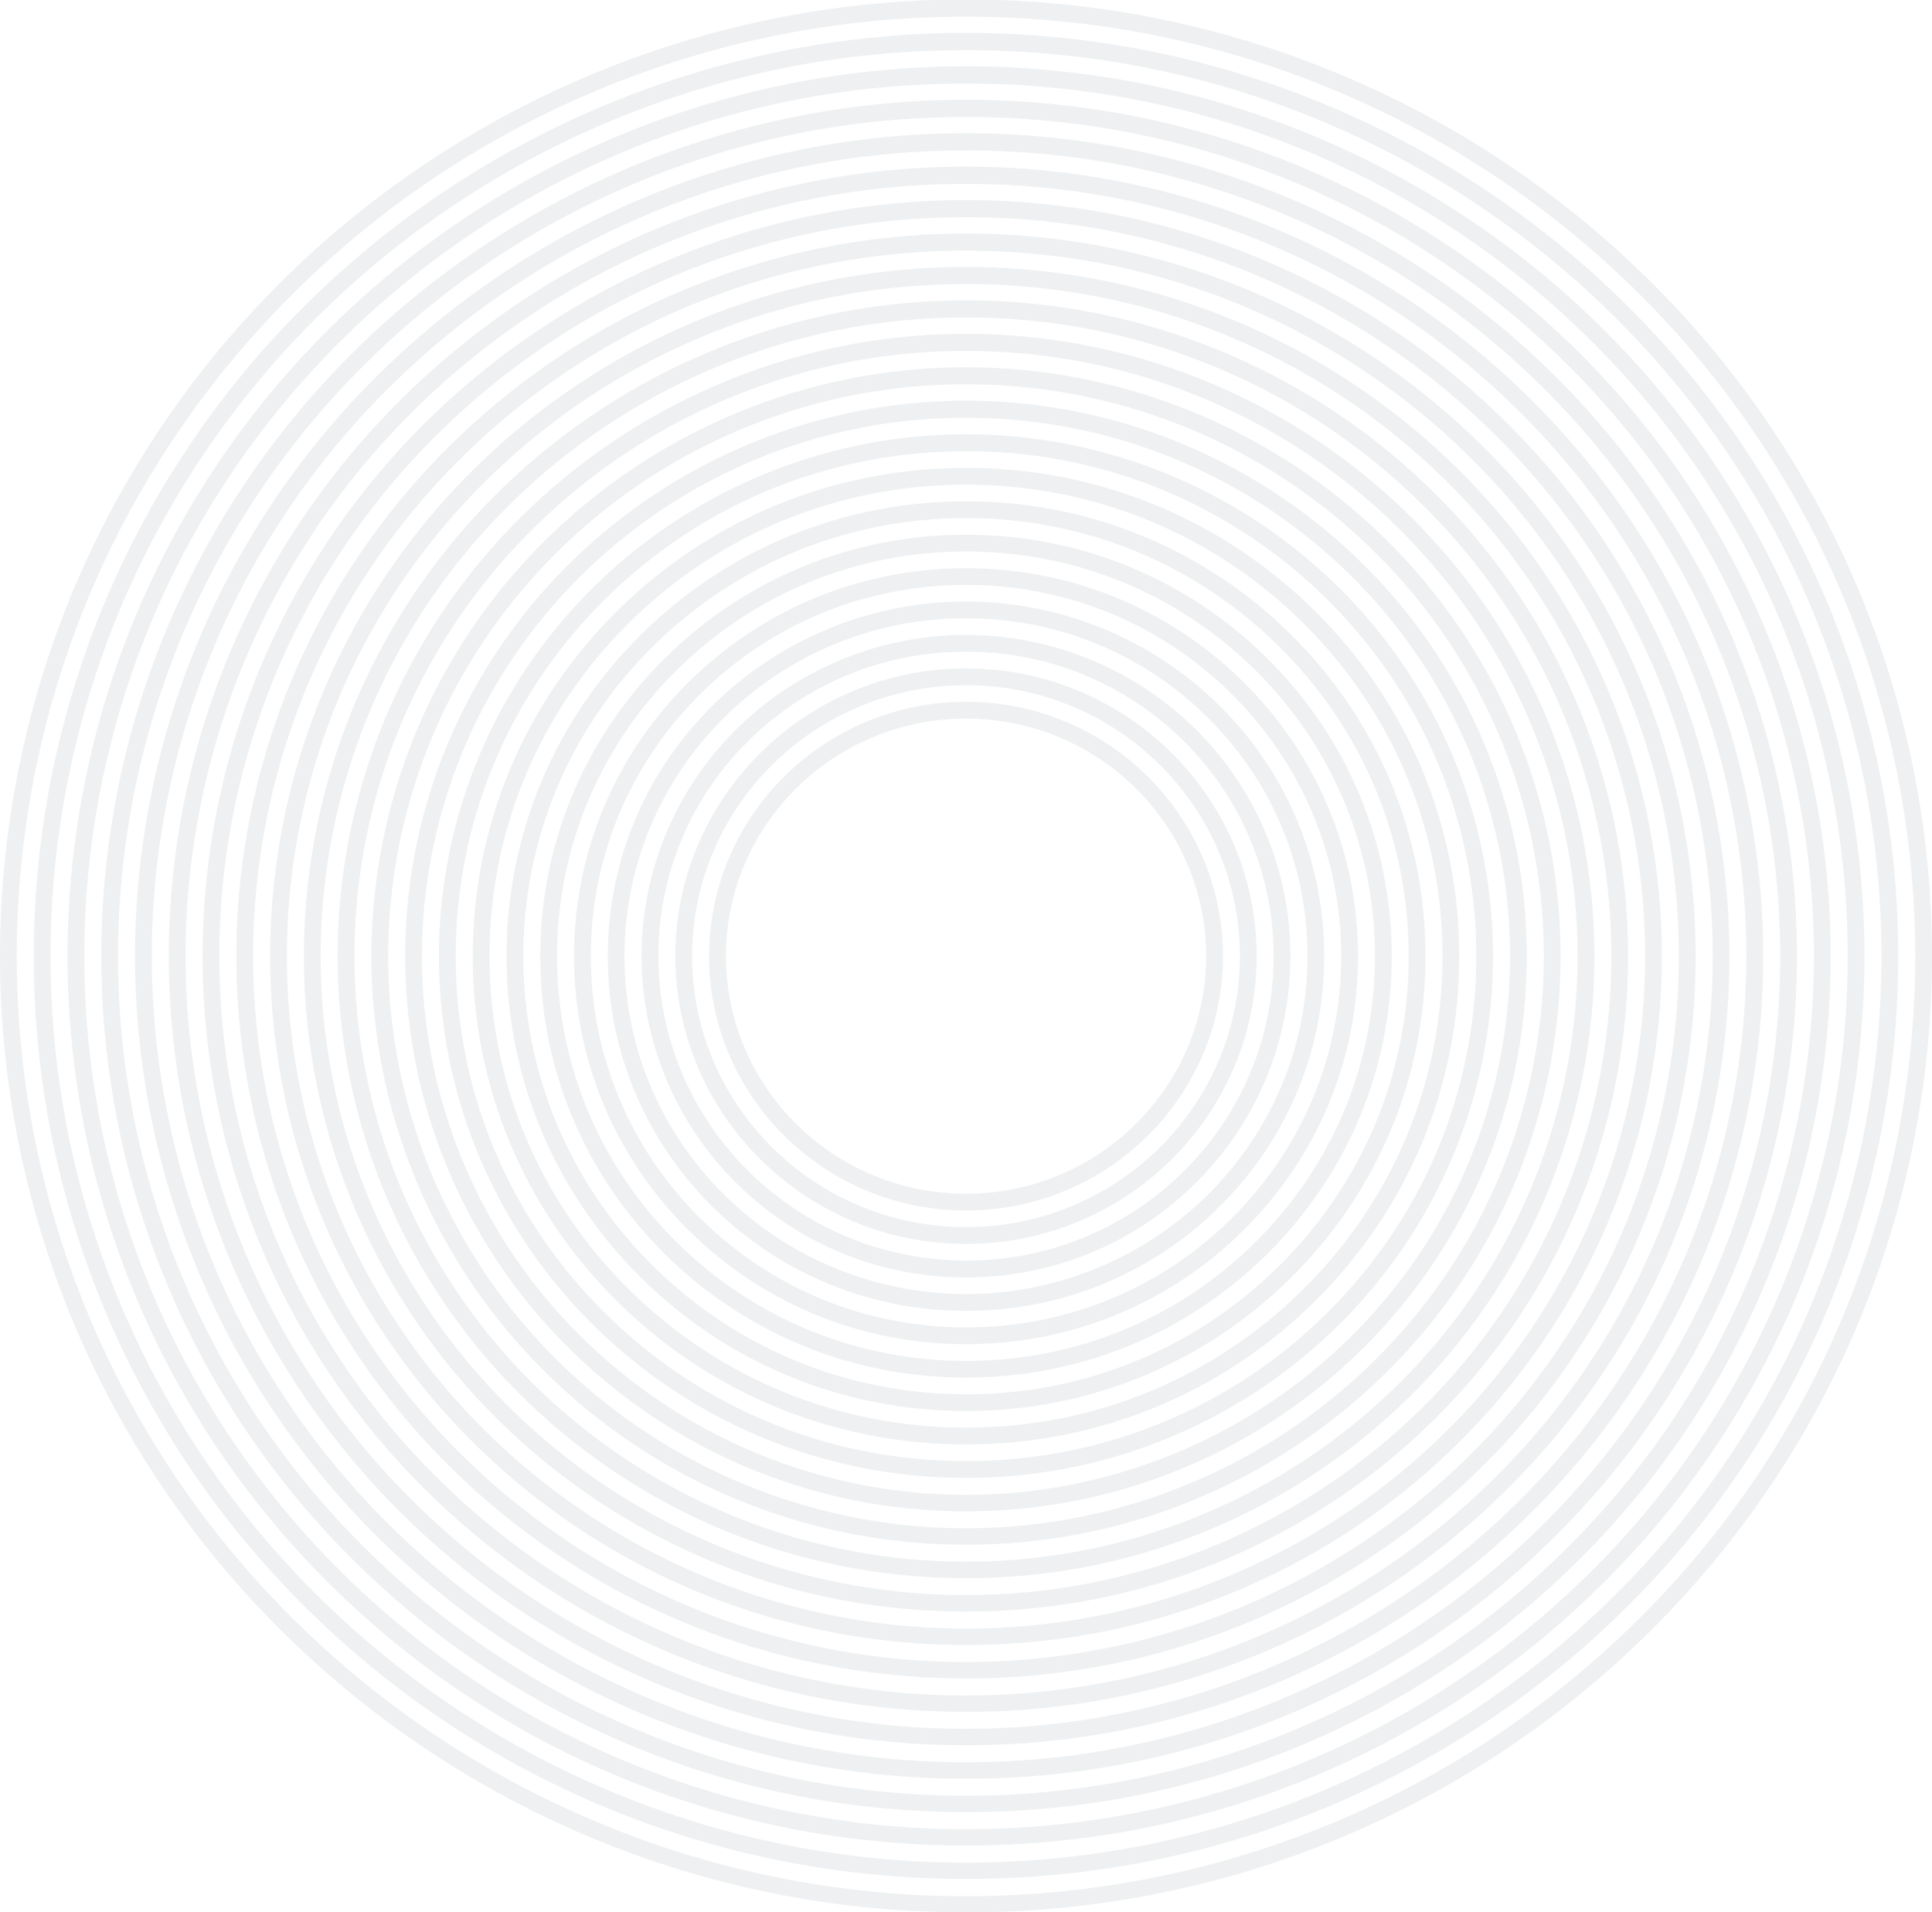 <svg xmlns="http://www.w3.org/2000/svg" viewBox="0 0 1352.07 1338.22"><title>cercles-gris</title><g opacity="0.51"><path d="M725.8,902.38c-99.14,0-179.79-79.85-179.79-178s80.65-178,179.79-178,179.8,79.85,179.8,178S824.94,902.38,725.8,902.38Zm0-344.25c-92.66,0-168,74.58-168,166.25s75.39,166.26,168,166.26,168.05-74.58,168.05-166.26S818.46,558.13,725.8,558.13Z" transform="translate(-49.77 -55.27)" fill="#dee2e5"/></g><g opacity="0.51"><path d="M725.8,925.77c-112.17,0-203.42-90.34-203.42-201.39S613.63,523,725.8,523s203.43,90.34,203.43,201.38S838,925.77,725.8,925.77Zm0-391c-105.69,0-191.68,85.08-191.68,189.64S620.11,914,725.8,914,917.48,829,917.48,724.38,831.5,534.74,725.8,534.74Z" transform="translate(-49.77 -55.27)" fill="#dee2e5"/></g><g opacity="0.51"><path d="M725.8,949.15a226.74,226.74,0,0,1-160.53-65.81,223.19,223.19,0,0,1,0-317.92,228.7,228.7,0,0,1,321.06,0,223.17,223.17,0,0,1,0,317.92A226.72,226.72,0,0,1,725.8,949.15Zm0-437.79a215.06,215.06,0,0,0-152.27,62.41,210.52,210.52,0,0,0-63,150.61c0,117.47,96.59,213,215.31,213A215.06,215.06,0,0,0,878.07,875a211.43,211.43,0,0,0,0-301.22A215,215,0,0,0,725.8,511.36Z" transform="translate(-49.77 -55.27)" fill="#dee2e5"/></g><g opacity="0.51"><path d="M725.8,972.54a250.33,250.33,0,0,1-177.24-72.66c-47.36-46.87-73.44-109.2-73.44-175.5s26.08-128.62,73.44-175.49a252.48,252.48,0,0,1,354.48,0c47.37,46.87,73.45,109.2,73.45,175.49S950.41,853,903,899.88A250.31,250.31,0,0,1,725.8,972.54Zm0-484.57a238.71,238.71,0,0,0-169,69.26c-45.11,44.66-70,104-70,167.15s24.85,122.5,70,167.15a240.74,240.74,0,0,0,338,0c45.12-44.65,70-104,70-167.15s-24.84-122.49-70-167.15A238.68,238.68,0,0,0,725.8,488Z" transform="translate(-49.77 -55.27)" fill="#dee2e5"/></g><g opacity="0.51"><path d="M725.8,995.93c-73.26,0-142.14-28.24-193.95-79.51s-80.36-119.49-80.36-192,28.54-140.74,80.36-192,120.69-79.51,193.95-79.51,142.14,28.24,194,79.51,80.37,119.49,80.37,192-28.54,140.74-80.37,192S799.06,995.93,725.8,995.93Zm0-531.35c-70.15,0-136.09,27-185.69,76.12S463.23,655,463.23,724.38,490.54,859,540.11,908.07s115.55,76.11,185.69,76.11,136.09-27,185.69-76.11,76.89-114.3,76.89-183.69S961.07,589.77,911.49,540.7,796,464.58,725.8,464.58Z" transform="translate(-49.77 -55.27)" fill="#dee2e5"/></g><g opacity="0.51"><path d="M725.8,1019.31c-79.57,0-154.38-30.67-210.66-86.36s-87.29-129.78-87.29-208.57,31-152.86,87.29-208.57,131.09-86.36,210.66-86.36,154.39,30.67,210.66,86.36,87.29,129.78,87.29,208.57-31,152.87-87.29,208.57S805.38,1019.31,725.8,1019.31Zm0-578.11c-76.46,0-148.34,29.46-202.4,83s-83.8,124.59-83.8,200.22,29.76,146.74,83.8,200.23,125.94,83,202.4,83,148.34-29.46,202.4-83S1012,800,1012,724.38,982.24,577.65,928.2,524.16,802.26,441.2,725.8,441.2Z" transform="translate(-49.77 -55.27)" fill="#dee2e5"/></g><g opacity="0.51"><path d="M725.8,1042.7c-85.88,0-166.63-33.11-227.37-93.21s-94.2-140.07-94.2-225.11,33.45-165,94.2-225.1,141.49-93.21,227.37-93.21,166.63,33.1,227.37,93.21,94.21,140.07,94.21,225.1-33.46,165-94.21,225.11S811.69,1042.7,725.8,1042.7Zm0-624.89c-82.77,0-160.58,31.9-219.1,89.81S416,642.51,416,724.38s32.22,158.86,90.73,216.76S643,1031,725.8,1031s160.59-31.89,219.11-89.81,90.73-134.88,90.73-216.76-32.22-158.85-90.73-216.76S808.57,417.81,725.8,417.81Z" transform="translate(-49.77 -55.27)" fill="#dee2e5"/></g><g opacity="0.51"><path d="M725.8,1066.09c-92.19,0-178.88-35.54-244.08-100.07S380.59,815.67,380.59,724.38s35.92-177.1,101.13-241.64S633.61,382.68,725.8,382.68s178.88,35.53,244.08,100.06S1071,633.1,1071,724.38,1035.1,901.48,969.88,966,818,1066.09,725.8,1066.09Zm0-671.67c-89.08,0-172.83,34.33-235.81,96.67s-97.65,145.17-97.65,233.29S427,895.36,490,957.68s146.73,96.66,235.81,96.66S898.63,1020,961.62,957.68s97.65-145.17,97.65-233.3-34.68-171-97.65-233.29S814.88,394.42,725.8,394.42Z" transform="translate(-49.77 -55.27)" fill="#dee2e5"/></g><g opacity="0.51"><path d="M725.8,1089.47A369.53,369.53,0,0,1,465,982.56a363.52,363.52,0,0,1-79.06-116,362.79,362.79,0,0,1,0-284.26,363.59,363.59,0,0,1,79.06-116,371,371,0,0,1,521.57,0,363.75,363.75,0,0,1,79.06,116,362.91,362.91,0,0,1,0,284.26,363.69,363.69,0,0,1-79.06,116A369.58,369.58,0,0,1,725.8,1089.47Zm0-718.43c-95.39,0-185.07,36.76-252.52,103.51S368.71,630,368.71,724.38s37.13,183.1,104.57,249.83,157.13,103.52,252.52,103.52S910.88,1041,978.33,974.21,1082.9,818.75,1082.9,724.38s-37.14-183.09-104.57-249.83S821.2,371,725.8,371Z" transform="translate(-49.77 -55.27)" fill="#dee2e5"/></g><g opacity="0.51"><path d="M725.8,1112.86A393.34,393.34,0,0,1,448.31,999.1a387,387,0,0,1-84.12-123.48,386,386,0,0,1,0-302.47,386.87,386.87,0,0,1,84.12-123.48,394.76,394.76,0,0,1,555,0,386.87,386.87,0,0,1,84.12,123.48,386.12,386.12,0,0,1,0,302.47A387,387,0,0,1,1003.3,999.1a393.39,393.39,0,0,1-277.5,113.76Zm0-765.21A381.54,381.54,0,0,0,456.57,458,375.38,375.38,0,0,0,375,577.76,374.32,374.32,0,0,0,375,871a375.27,375.27,0,0,0,81.58,119.75,383,383,0,0,0,538.47,0A375.27,375.27,0,0,0,1076.62,871a374.32,374.32,0,0,0,0-293.24A375.49,375.49,0,0,0,995,458,381.54,381.54,0,0,0,725.8,347.65Z" transform="translate(-49.77 -55.27)" fill="#dee2e5"/></g><g opacity="0.51"><path d="M725.8,1136.24a417,417,0,0,1-294.2-120.61,410.3,410.3,0,0,1-89.19-130.91,409.31,409.31,0,0,1,0-320.67A410.34,410.34,0,0,1,431.6,433.13a418.54,418.54,0,0,1,588.41,0,410.31,410.31,0,0,1,89.18,130.92,409.31,409.31,0,0,1,0,320.67A410.27,410.27,0,0,1,1020,1015.63,417,417,0,0,1,725.8,1136.24Zm0-812A405.12,405.12,0,0,0,439.86,441.48a398.81,398.81,0,0,0-86.65,127.18,397.63,397.63,0,0,0,0,311.44,398.74,398.74,0,0,0,86.65,127.19,406.82,406.82,0,0,0,571.89,0,398.55,398.55,0,0,0,86.64-127.19,397.51,397.51,0,0,0,0-311.44,398.62,398.62,0,0,0-86.64-127.18,405.17,405.17,0,0,0-286-117.21Z" transform="translate(-49.77 -55.27)" fill="#dee2e5"/></g><g opacity="0.51"><path d="M725.8,1159.63a440.67,440.67,0,0,1-310.91-127.46,433.42,433.42,0,0,1-94.25-138.35,432.53,432.53,0,0,1,0-338.88,433.53,433.53,0,0,1,94.25-138.35,442.32,442.32,0,0,1,621.83,0A433.66,433.66,0,0,1,1131,554.94a432.53,432.53,0,0,1,0,338.88,433.55,433.55,0,0,1-94.24,138.35A440.67,440.67,0,0,1,725.8,1159.63Zm0-858.75A428.94,428.94,0,0,0,423.15,424.94a421.92,421.92,0,0,0-91.71,134.62,420.84,420.84,0,0,0,0,329.65,421.92,421.92,0,0,0,91.71,134.62,430.57,430.57,0,0,0,605.3,0,421.76,421.76,0,0,0,91.71-134.62,420.73,420.73,0,0,0,0-329.65,421.76,421.76,0,0,0-91.71-134.62A428.94,428.94,0,0,0,725.8,300.88Z" transform="translate(-49.77 -55.27)" fill="#dee2e5"/></g><g opacity="0.51"><path d="M725.8,1183a464.37,464.37,0,0,1-327.62-134.31,456.87,456.87,0,0,1-99.31-145.78,455.74,455.74,0,0,1,0-357.09,456.65,456.65,0,0,1,99.31-145.78,466.05,466.05,0,0,1,655.24,0,456.68,456.68,0,0,1,99.32,145.78,455.86,455.86,0,0,1,0,357.09,456.9,456.9,0,0,1-99.32,145.78A464.37,464.37,0,0,1,725.8,1183Zm0-905.53A452.68,452.68,0,0,0,406.44,408.4a445.27,445.27,0,0,0-96.77,142.05,444.06,444.06,0,0,0,0,347.86,445.05,445.05,0,0,0,96.77,142,454.32,454.32,0,0,0,638.72,0,444.92,444.92,0,0,0,96.78-142,444.06,444.06,0,0,0,0-347.86,445.14,445.14,0,0,0-96.78-142.05A452.63,452.63,0,0,0,725.8,277.49Z" transform="translate(-49.77 -55.27)" fill="#dee2e5"/></g><g opacity="0.51"><path d="M725.8,1206.4a488,488,0,0,1-344.33-141.16A480,480,0,0,1,277.09,912a479,479,0,0,1,0-375.29A480.18,480.18,0,0,1,381.47,383.52a489.88,489.88,0,0,1,688.67,0,480.31,480.31,0,0,1,104.37,153.22,479,479,0,0,1,0,375.29,480.16,480.16,0,0,1-104.37,153.21A488,488,0,0,1,725.8,1206.4Zm0-952.29A476.27,476.27,0,0,0,389.73,391.87,468.59,468.59,0,0,0,287.89,541.35a467.37,467.37,0,0,0,0,366.06A468.63,468.63,0,0,0,389.73,1056.9a478.12,478.12,0,0,0,672.15,0,468.44,468.44,0,0,0,101.83-149.49,467.25,467.25,0,0,0,0-366.06,468.4,468.4,0,0,0-101.83-149.48A476.27,476.27,0,0,0,725.8,254.11Z" transform="translate(-49.77 -55.27)" fill="#dee2e5"/></g><g opacity="0.51"><path d="M725.8,1229.79a511.65,511.65,0,0,1-361-148A503.31,503.31,0,0,1,255.32,921.13a502.26,502.26,0,0,1,0-393.5A503.53,503.53,0,0,1,364.76,367a513.64,513.64,0,0,1,722.08,0,503.53,503.53,0,0,1,109.44,160.65,502.26,502.26,0,0,1,0,393.5,503.31,503.31,0,0,1-109.44,160.65,511.65,511.65,0,0,1-361,148Zm0-999.07A500,500,0,0,0,373,375.33a491.82,491.82,0,0,0-106.9,156.92,490.58,490.58,0,0,0,0,384.27A491.77,491.77,0,0,0,373,1073.43a501.89,501.89,0,0,0,705.56,0,491.77,491.77,0,0,0,106.9-156.91,490.47,490.47,0,0,0,0-384.27,491.82,491.82,0,0,0-106.9-156.92A500,500,0,0,0,725.8,230.72Z" transform="translate(-49.77 -55.27)" fill="#dee2e5"/></g><g opacity="0.51"><path d="M725.8,1253.18a535.4,535.4,0,0,1-377.75-154.86,526.65,526.65,0,0,1-114.5-168.08,525.48,525.48,0,0,1,0-411.71,526.65,526.65,0,0,1,114.5-168.08,537.38,537.38,0,0,1,755.5,0,526.68,526.68,0,0,1,114.51,168.08,525.59,525.59,0,0,1,0,411.71,526.68,526.68,0,0,1-114.51,168.08A535.35,535.35,0,0,1,725.8,1253.18Zm0-1045.85A523.66,523.66,0,0,0,356.31,358.79a515.09,515.09,0,0,0-112,164.36,513.77,513.77,0,0,0,0,402.47,515.05,515.05,0,0,0,112,164.35,525.62,525.62,0,0,0,739,0,514.92,514.92,0,0,0,112-164.35,513.77,513.77,0,0,0,0-402.47,515,515,0,0,0-112-164.36A523.61,523.61,0,0,0,725.8,207.33Z" transform="translate(-49.77 -55.27)" fill="#dee2e5"/></g><g opacity="0.51"><path d="M725.8,1276.56a559.1,559.1,0,0,1-394.46-161.71A550.08,550.08,0,0,1,211.77,939.34a548.79,548.79,0,0,1,0-429.91A550.12,550.12,0,0,1,331.34,333.91a561.16,561.16,0,0,1,788.92,0,550,550,0,0,1,119.57,175.52,548.67,548.67,0,0,1,0,429.91,549.92,549.92,0,0,1-119.57,175.51A559,559,0,0,1,725.8,1276.56ZM725.8,184A547.25,547.25,0,0,0,339.6,342.26,538.32,538.32,0,0,0,222.57,514a537,537,0,0,0,0,420.68,538.36,538.36,0,0,0,117,171.79,549.44,549.44,0,0,0,772.4,0,538.2,538.2,0,0,0,117-171.79A537,537,0,0,0,1229,514a538.16,538.16,0,0,0-117-171.78A547.25,547.25,0,0,0,725.8,184Z" transform="translate(-49.77 -55.27)" fill="#dee2e5"/></g><g opacity="0.51"><path d="M725.8,1300a582.79,582.79,0,0,1-411.17-168.56A573.2,573.2,0,0,1,190,948.44a572,572,0,0,1,0-448.12A573.31,573.31,0,0,1,314.63,317.37a584.95,584.95,0,0,1,822.34,0,573.5,573.5,0,0,1,124.64,183,572,572,0,0,1,0,448.12,573.39,573.39,0,0,1-124.64,183A582.79,582.79,0,0,1,725.8,1300Zm0-1139.39A570.95,570.95,0,0,0,322.89,325.72,561.6,561.6,0,0,0,200.8,504.94a560.32,560.32,0,0,0,0,438.89A561.67,561.67,0,0,0,322.89,1123a573.18,573.18,0,0,0,805.82,0,561.86,561.86,0,0,0,122.1-179.21,560.32,560.32,0,0,0,0-438.89,561.79,561.79,0,0,0-122.1-179.22A570.95,570.95,0,0,0,725.8,160.56Z" transform="translate(-49.77 -55.27)" fill="#dee2e5"/></g><g opacity="0.51"><path d="M725.8,1323.33a606.43,606.43,0,0,1-427.88-175.4A596.75,596.75,0,0,1,168.23,957.54a595.19,595.19,0,0,1,0-466.32A596.71,596.71,0,0,1,297.92,300.84a608.7,608.7,0,0,1,855.76,0,596.57,596.57,0,0,1,129.7,190.38,595.31,595.31,0,0,1,0,466.32,596.62,596.62,0,0,1-129.7,190.39,606.43,606.43,0,0,1-427.88,175.4Zm0-1186.16a594.76,594.76,0,0,0-419.61,172A584.85,584.85,0,0,0,179,495.84a583.51,583.51,0,0,0,0,457.09,584.81,584.81,0,0,0,127.16,186.65,597,597,0,0,0,839.23,0,585,585,0,0,0,127.16-186.65,583.51,583.51,0,0,0,0-457.09,585,585,0,0,0-127.16-186.66,594.76,594.76,0,0,0-419.62-172Z" transform="translate(-49.77 -55.27)" fill="#dee2e5"/></g><g opacity="0.51"><path d="M725.8,1346.72a630.13,630.13,0,0,1-444.59-182.25A620.29,620.29,0,0,1,146.45,966.65a618.52,618.52,0,0,1,0-484.53A620.18,620.18,0,0,1,281.21,284.3a632.47,632.47,0,0,1,889.18,0,619.85,619.85,0,0,1,134.76,197.82,618.52,618.52,0,0,1,0,484.53,620,620,0,0,1-134.76,197.82A630.13,630.13,0,0,1,725.8,1346.72Zm0-1232.93A618.34,618.34,0,0,0,289.48,292.65,608.28,608.28,0,0,0,157.25,486.74a606.7,606.7,0,0,0,0,475.29,608.28,608.28,0,0,0,132.23,194.09,620.73,620.73,0,0,0,872.65,0A608.25,608.25,0,0,0,1294.35,962a606.7,606.7,0,0,0,0-475.29,608.25,608.25,0,0,0-132.22-194.09A618.34,618.34,0,0,0,725.8,113.79Z" transform="translate(-49.77 -55.27)" fill="#dee2e5"/></g><g opacity="0.51"><path d="M725.8,1370.11A653.78,653.78,0,0,1,264.51,1181,643.23,643.23,0,0,1,124.68,975.75a641.71,641.71,0,0,1,0-502.73A643.16,643.16,0,0,1,264.51,267.76a656.27,656.27,0,0,1,922.59,0A643.13,643.13,0,0,1,1326.92,473a641.6,641.6,0,0,1,0,502.73A643.2,643.2,0,0,1,1187.1,1181a653.78,653.78,0,0,1-461.3,189.11Zm0-1279.71a642,642,0,0,0-453,185.71A631.47,631.47,0,0,0,135.48,477.63a629.91,629.91,0,0,0,0,493.5,631.25,631.25,0,0,0,137.29,201.52,644.49,644.49,0,0,0,906.07,0,631.57,631.57,0,0,0,137.29-201.52,630,630,0,0,0,0-493.5,631.79,631.79,0,0,0-137.29-201.52A642.09,642.09,0,0,0,725.8,90.4Z" transform="translate(-49.77 -55.27)" fill="#dee2e5"/></g><g opacity="0.51"><path d="M725.8,1393.49a677.41,677.41,0,0,1-478-196A666.51,666.51,0,0,1,102.91,984.85a664.93,664.93,0,0,1,0-520.94A666.47,666.47,0,0,1,247.8,251.23a680,680,0,0,1,956,0A666.63,666.63,0,0,1,1348.7,463.91a665,665,0,0,1,0,520.94,666.67,666.67,0,0,1-144.89,212.69,677.41,677.41,0,0,1-478,196ZM725.8,67A665.62,665.62,0,0,0,256.06,259.58a654.78,654.78,0,0,0-142.36,209,653.24,653.24,0,0,0,0,511.71,654.89,654.89,0,0,0,142.36,209,668.29,668.29,0,0,0,939.49,0,655,655,0,0,0,142.35-209,653.24,653.24,0,0,0,0-511.71,654.92,654.92,0,0,0-142.35-208.95A665.67,665.67,0,0,0,725.8,67Z" transform="translate(-49.77 -55.27)" fill="#dee2e5"/></g></svg>